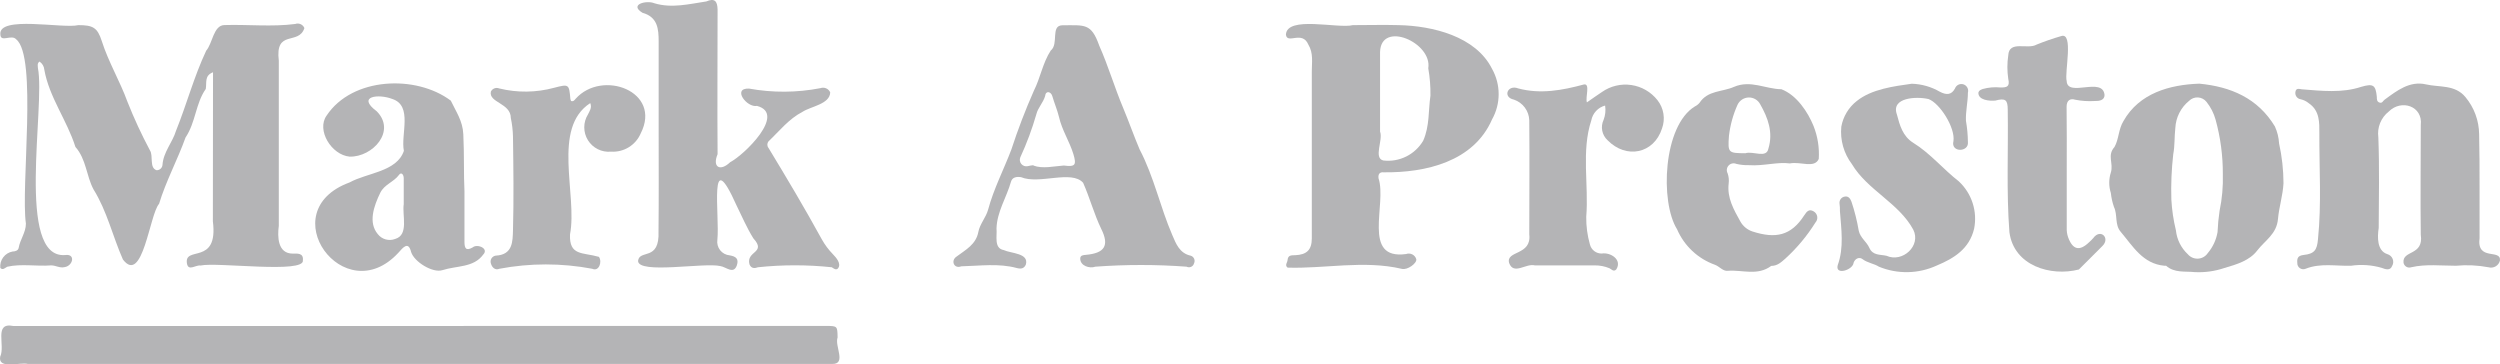 <svg width="782" height="114" viewBox="0 0 782 114" fill="none" xmlns="http://www.w3.org/2000/svg">
<path d="M66.631 22.598C63.894 23.683 64.709 25.762 64.369 27.819C61.181 32.339 61.226 38.261 58.037 43.007C55.617 49.788 51.818 56.862 49.76 63.755C46.797 67.033 44.649 89.228 38.453 81.181C35.241 73.926 33.5 66.061 29.248 59.235C26.987 54.986 26.987 49.788 23.595 45.968C20.949 37.605 15.408 30.441 13.87 21.852C13.835 21.331 13.68 20.826 13.417 20.375C13.154 19.924 12.791 19.54 12.355 19.253C11.541 19.863 11.858 20.631 11.858 21.287C14.255 33.13 4.824 81.046 20.406 79.78C23.73 79.305 22.826 83.193 20.202 83.555C18.71 83.939 17.421 82.99 15.973 83.012C11.45 83.374 6.656 82.424 2.246 83.442C1.59 83.781 0.867 84.639 0.098 83.803C-0.03 82.621 0.296 81.434 1.01 80.482C1.723 79.529 2.771 78.883 3.942 78.673C4.711 78.673 5.706 78.379 5.842 77.52C6.294 74.898 8.103 72.683 8.103 69.948C6.453 58.512 11.767 17.558 5.05 12.291C3.626 10.642 0.211 13.399 0.12 10.822C-0.671 4.742 19.75 9.037 24.499 7.861C29.022 7.861 30.47 8.585 31.826 12.811C33.93 19.434 37.548 25.423 39.877 31.864C41.936 37.055 44.284 42.125 46.911 47.053C48.019 48.748 46.639 52.477 48.969 53.246C49.43 53.259 49.879 53.096 50.224 52.789C50.568 52.482 50.783 52.055 50.823 51.596C51.094 47.55 53.967 44.544 55.052 40.928C58.399 32.633 60.66 23.999 64.505 15.84C66.495 13.58 66.766 7.884 70.204 7.839C77.576 7.613 85.085 8.449 92.344 7.5C92.896 7.3 93.505 7.322 94.041 7.563C94.577 7.803 94.999 8.243 95.216 8.788C93.429 14.303 85.989 9.014 87.21 19.004C87.21 36.204 87.21 53.426 87.21 70.626C86.758 74.017 86.826 79.351 91.598 79.328C92.887 79.328 94.99 79.034 94.741 81.407C95.487 85.679 67.807 81.905 62.741 83.057C61.271 82.786 58.964 84.933 58.489 82.492C57.426 76.661 68.372 83.261 66.586 69.225L66.631 22.598Z" fill="#B4B4B6"/>
<path d="M258.224 101.952C261.978 101.952 261.933 101.952 262.001 105.569C261.006 108.19 264.873 113.931 260.305 113.841C176.449 113.841 92.578 113.841 8.691 113.841C6.272 113.208 -0.671 115.649 0.053 111.581C1.749 108.055 -2.073 100.687 4.191 101.975L258.224 101.952Z" fill="#B4B4B6"/>
<path d="M423.177 7.861C427.971 7.861 432.766 7.726 437.537 7.861C448.076 8.088 461.622 11.342 466.711 21.535C468.068 23.951 468.78 26.675 468.78 29.446C468.78 32.217 468.068 34.941 466.711 37.357C460.944 50.601 445.927 54.059 432.788 53.901C431.522 53.766 431.024 54.534 431.205 55.777C433.896 63.778 425.845 81.385 439.821 79.464C440.136 79.348 440.47 79.298 440.804 79.317C441.139 79.336 441.466 79.423 441.765 79.574C442.064 79.724 442.328 79.935 442.543 80.192C442.757 80.449 442.916 80.747 443.01 81.068C443.282 82.311 440.251 84.572 438.487 84.097C426.66 81.317 414.199 84.097 402.756 83.713C401.761 82.922 402.756 82.085 402.756 81.272C402.914 79.712 404.067 79.871 405.175 79.825C408.726 79.667 410.332 78.175 410.332 74.582C410.332 57.178 410.332 39.775 410.332 22.349C410.332 19.479 410.874 16.631 409.246 13.941C407.324 9.421 402.665 13.941 402.236 10.867C402.462 4.788 418.563 9.037 423.177 7.861ZM447.443 29.921C447.489 27.058 447.262 24.197 446.764 21.377C448.076 13.286 431.929 6.302 431.68 16.292C431.68 24.564 431.68 32.836 431.68 41.154C432.698 43.776 429.554 49.403 432.675 50.194C435.137 50.491 437.631 50.063 439.853 48.963C442.074 47.863 443.926 46.139 445.181 44.002C447.217 39.391 446.764 34.577 447.443 29.921Z" fill="#B4B4B6"/>
<path d="M206.029 41.945C206.029 32.316 206.029 22.666 206.029 13.037C206.029 9.037 205.735 5.33 200.963 3.997C196.666 1.375 202.275 -0.004 204.672 1.013C210.077 2.663 215.55 1.262 220.955 0.448C223.42 -0.614 224.415 0.199 224.46 3.025C224.46 18.055 224.347 33.108 224.46 48.228C222.741 52.342 225.297 53.72 228.395 50.737C232.76 48.477 246.08 35.571 236.785 33.13C233.574 33.74 228.938 27.525 234.275 27.706C241.674 29.051 249.259 29.005 256.641 27.57C257.224 27.365 257.864 27.388 258.43 27.636C258.997 27.883 259.449 28.336 259.694 28.904C259.558 32.588 253.656 33.266 251.055 34.961C246.69 37.221 243.796 40.996 240.381 44.228C240.15 44.516 240.024 44.875 240.024 45.245C240.024 45.614 240.15 45.973 240.381 46.262C246.193 55.845 251.688 65.066 257.093 74.921C258.018 76.565 259.151 78.085 260.463 79.441C261.548 80.571 263.29 82.492 262.114 83.962C261.481 84.617 260.757 83.962 260.191 83.6C252.509 82.786 244.762 82.786 237.079 83.6C236.197 83.939 234.999 84.12 234.433 82.673C233.325 78.424 239.883 79.192 235.654 74.559C233.619 71.305 232.126 67.779 230.408 64.298C221.52 44.431 225.184 67.394 224.392 75.011C224.307 75.585 224.34 76.171 224.489 76.732C224.639 77.293 224.902 77.817 225.262 78.272C225.623 78.728 226.072 79.104 226.584 79.379C227.095 79.654 227.658 79.821 228.237 79.871C230.182 80.21 231.154 80.933 230.498 82.967C229.48 85.95 227.106 83.487 225.365 83.238C220.412 82.018 199.674 85.86 199.584 81.611C200.013 77.882 206.368 81.859 205.984 72.367C206.097 62.128 206.029 51.98 206.029 41.945Z" fill="#B4B4B6"/>
<path d="M775.607 58.761V74.446C774.635 81.814 782.392 77.723 781.985 81.498C781.896 81.877 781.73 82.234 781.499 82.548C781.267 82.861 780.975 83.124 780.638 83.321C780.302 83.517 779.929 83.643 779.542 83.691C779.155 83.739 778.763 83.708 778.389 83.6C775.035 82.968 771.61 82.808 768.212 83.125C763.553 83.125 758.85 82.537 754.213 83.6C753.959 83.685 753.689 83.714 753.423 83.684C753.156 83.654 752.9 83.566 752.671 83.426C752.442 83.285 752.247 83.097 752.1 82.873C751.952 82.649 751.855 82.396 751.816 82.131C751.432 78.175 758.194 80.074 757.221 73.429C757.063 61.993 757.221 50.556 757.221 39.12C757.922 33.175 751.16 30.938 747.203 34.893C746.005 35.834 745.074 37.071 744.502 38.483C743.931 39.894 743.739 41.431 743.946 42.939C744.308 52.387 744.105 61.857 744.059 71.305C743.63 74.107 743.471 78.447 746.796 79.509C747.165 79.616 747.505 79.807 747.789 80.067C748.073 80.326 748.293 80.648 748.433 81.006C748.573 81.364 748.629 81.75 748.596 82.133C748.563 82.516 748.442 82.886 748.243 83.216C747.655 84.73 746.208 84.255 744.987 83.781C741.874 82.878 738.604 82.654 735.398 83.125C730.671 83.261 725.9 82.221 721.241 84.052C720.947 84.184 720.625 84.239 720.304 84.21C719.984 84.182 719.676 84.072 719.41 83.89C719.144 83.709 718.93 83.462 718.787 83.174C718.644 82.885 718.578 82.565 718.595 82.244C718.482 80.842 718.708 79.984 720.54 79.757C723.977 79.396 724.769 78.198 725.063 74.83C726.194 63.801 725.447 52.748 725.493 41.696C725.493 38.419 725.673 34.645 722.191 32.294C721.459 31.682 720.59 31.255 719.658 31.051C719.386 31.012 719.125 30.916 718.893 30.77C718.66 30.623 718.461 30.43 718.307 30.203C718.154 29.975 718.05 29.717 718.002 29.447C717.954 29.176 717.964 28.899 718.03 28.633C718.256 27.412 719.341 27.864 719.997 27.932C726.194 28.429 732.594 29.152 738.587 27.163C742.363 26.056 743.11 26.598 743.471 30.305C743.471 31.073 743.471 31.819 744.331 32.09C745.19 32.362 745.394 31.548 745.869 31.209C749.736 28.361 753.761 25.22 758.849 26.395C763.011 27.367 767.895 26.395 771.175 30.35C773.911 33.617 775.429 37.73 775.471 41.99C775.607 47.46 775.607 53.133 775.607 58.761Z" fill="#B4B4B6"/>
<path d="M371.163 83.419C361.662 82.718 352.123 82.718 342.623 83.419C340.814 84.075 337.874 83.17 337.896 80.865C337.896 79.848 338.846 79.78 339.705 79.712C345.45 79.192 347.1 76.887 344.477 71.621C342.216 66.942 340.904 61.902 338.801 57.178C335.182 53.065 325.074 57.789 319.375 55.416C317.972 55.212 316.638 55.416 316.231 56.862C314.852 61.767 311.866 66.197 311.708 71.44C311.957 73.7 310.804 77.678 313.97 78.221C316.231 79.305 321.907 79.147 320.89 82.741C320.415 83.826 319.623 84.255 318.086 83.848C312.364 82.289 306.484 83.17 300.672 83.306C298.411 84.188 297.28 81.498 299.247 80.232C302.097 78.108 305.308 76.458 306.032 72.525C306.484 70.084 308.429 68.005 309.085 65.564C310.849 59.009 313.992 53.02 316.367 46.736C318.393 40.52 320.733 34.409 323.377 28.429C325.458 24.293 326.159 19.682 328.669 15.817C331.27 13.738 328.534 7.997 332.288 7.907C339.344 7.907 341.334 7.183 343.844 14.28C346.693 20.677 348.638 27.389 351.352 33.831C353.139 38.103 354.654 42.465 356.463 46.714C360.986 55.325 362.908 64.795 366.708 73.565C367.861 76.254 368.969 79.238 372.474 79.984C372.71 80.059 372.926 80.184 373.109 80.35C373.291 80.517 373.436 80.721 373.533 80.948C373.629 81.176 373.676 81.421 373.669 81.668C373.662 81.915 373.601 82.158 373.492 82.379C373.431 82.617 373.317 82.838 373.159 83.025C373.001 83.212 372.803 83.362 372.579 83.462C372.355 83.561 372.111 83.61 371.866 83.602C371.621 83.595 371.38 83.532 371.163 83.419ZM323.219 51.777C326.182 52.884 329.71 51.98 332.763 51.777C336.313 52.229 336.788 51.664 335.77 48.251C334.549 44.228 332.175 40.702 331.247 36.566C330.727 34.419 329.8 32.271 329.167 30.079C328.782 28.655 327.086 28.18 326.905 30.079C326.295 32.113 324.644 33.786 324.192 35.662C322.859 40.304 321.173 44.837 319.148 49.223C319.009 49.565 318.965 49.938 319.022 50.304C319.079 50.669 319.235 51.011 319.472 51.295C319.709 51.578 320.019 51.792 320.368 51.913C320.718 52.033 321.094 52.057 321.455 51.98C322.064 51.828 322.684 51.722 323.31 51.664L323.219 51.777Z" fill="#B4B4B6"/>
<path d="M687.952 26.169C697.789 27.118 706.225 30.689 711.584 39.549C712.348 41.223 712.793 43.024 712.896 44.861C713.797 48.943 714.26 53.111 714.276 57.291C714.095 61.089 712.873 64.773 712.557 68.457C712.15 73.271 708.441 75.237 706.066 78.356C703.692 81.475 699.779 82.673 695.799 83.826C692.797 84.846 689.626 85.284 686.459 85.114C683.451 84.798 680.15 85.431 677.549 83.125C677.436 83.125 677.21 83.125 677.029 83.125C670.244 82.515 667.169 77 663.347 72.502C661.425 70.242 662.442 67.236 661.244 64.727C660.754 63.315 660.428 61.852 660.271 60.365C659.605 58.285 659.605 56.049 660.271 53.969C661.176 51.053 659.027 48.658 661.402 45.991C662.804 43.55 662.623 40.453 664.229 37.854C669.136 29.152 678.657 26.485 687.952 26.169ZM695.302 54.421C695.325 48.687 694.564 42.976 693.04 37.447C692.479 35.413 691.509 33.513 690.191 31.864C689.872 31.459 689.471 31.125 689.013 30.886C688.556 30.647 688.052 30.508 687.537 30.478C687.022 30.448 686.506 30.528 686.024 30.712C685.541 30.897 685.104 31.182 684.741 31.548C683.469 32.58 682.43 33.868 681.689 35.329C680.949 36.789 680.525 38.389 680.444 40.024C680.127 42.781 680.308 45.561 679.788 48.273C679.253 52.969 679.057 57.698 679.2 62.422C679.379 65.668 679.855 68.891 680.625 72.05C680.921 74.913 682.247 77.571 684.356 79.531C684.747 79.991 685.238 80.353 685.792 80.591C686.346 80.829 686.948 80.936 687.55 80.903C688.152 80.87 688.738 80.699 689.263 80.402C689.788 80.105 690.237 79.691 690.575 79.192C692.173 77.307 693.235 75.028 693.651 72.593C693.741 70.368 693.952 68.15 694.284 65.948C695.076 62.159 695.418 58.29 695.302 54.421Z" fill="#B4B4B6"/>
<path d="M145.285 59.8C145.285 65.79 145.285 70.739 145.285 75.621C145.285 77.633 145.738 78.605 147.863 77.384C149.22 76.186 153.042 77.678 151.143 79.644C148.135 83.758 142.911 83.057 138.388 84.504C135.357 85.476 129.568 81.927 128.596 78.831C127.736 75.35 126.108 77.362 124.615 79.057C107.632 97.455 84.813 66.061 109.35 57.065C114.8 54.037 124.118 53.766 126.334 47.188C125.294 42.081 129.184 33.062 122.716 30.96C118.509 29.311 111.408 30.011 117.853 34.825C123.982 41.018 116.587 49.155 109.373 48.997C103.651 48.477 98.925 40.679 102.159 36.159C110.164 24.067 130.156 23.321 141.011 31.48C142.617 34.87 144.743 37.809 144.923 41.99C145.24 48.296 145.014 54.579 145.285 59.8ZM126.289 63.868C126.289 61.156 126.289 58.467 126.289 55.777C126.289 54.579 125.52 53.72 124.819 54.692C123.168 56.952 120.296 57.63 118.962 60.275C116.904 64.501 115.14 69.632 118.17 73.226C118.794 74.032 119.661 74.615 120.643 74.888C121.626 75.16 122.67 75.109 123.62 74.74C127.962 73.474 125.746 67.327 126.289 63.868Z" fill="#B4B4B6"/>
<path d="M559.861 51.121C556.039 50.579 551.607 51.98 547.106 51.664C545.76 51.705 544.414 51.569 543.104 51.257C542.696 51.084 542.245 51.042 541.813 51.138C541.382 51.234 540.99 51.462 540.694 51.79C540.398 52.118 540.211 52.531 540.161 52.97C540.111 53.409 540.198 53.853 540.412 54.24C540.758 55.257 540.867 56.339 540.729 57.404C540.186 61.925 542.335 65.586 544.415 69.338C545.262 70.816 546.635 71.922 548.26 72.435C555.361 74.695 560.223 73.813 564.384 67.327C565.221 66.016 565.967 65.315 567.324 66.129C567.617 66.297 567.869 66.53 568.06 66.808C568.251 67.087 568.378 67.405 568.43 67.739C568.482 68.073 568.458 68.415 568.361 68.738C568.263 69.062 568.095 69.359 567.867 69.609C565.254 73.788 562.081 77.591 558.436 80.91C557.125 82.04 555.971 83.17 554.049 83.17C549.73 86.38 545.003 84.346 540.48 84.707C538.965 84.911 537.857 83.351 536.455 82.831C533.817 81.894 531.401 80.422 529.358 78.509C527.315 76.595 525.689 74.281 524.582 71.711C519.222 63.145 520.195 39.346 530.168 33.288C530.726 33.02 531.22 32.635 531.615 32.158C534.193 28.226 538.739 28.791 542.357 27.186C547.604 24.926 552.285 27.864 557.215 27.909C562.01 29.74 565.492 35.029 567.279 39.413C568.577 42.687 569.133 46.206 568.907 49.72C567.55 52.771 563.208 50.443 559.861 51.121ZM545.953 47.934C548.373 47.143 552.579 49.675 553.167 46.443C554.682 41.402 553.032 36.882 550.589 32.61C550.248 31.96 549.732 31.417 549.1 31.043C548.467 30.669 547.743 30.478 547.008 30.492C546.273 30.506 545.557 30.724 544.939 31.122C544.321 31.521 543.827 32.083 543.511 32.746C542.12 35.836 541.212 39.122 540.819 42.487C540.412 47.867 540.639 47.889 545.953 47.934Z" fill="#B4B4B6"/>
<path d="M598.013 26.192C601.101 26.286 604.116 27.148 606.787 28.7C608.89 29.808 610.451 29.672 611.514 27.683C611.701 27.167 612.08 26.743 612.573 26.5C613.066 26.258 613.634 26.215 614.157 26.382C614.681 26.549 615.12 26.911 615.381 27.394C615.643 27.877 615.708 28.442 615.562 28.971C615.562 31.932 614.815 34.825 614.951 37.809C615.335 40.004 615.539 42.226 615.562 44.454C615.901 47.663 610.111 47.776 611.039 44.137C611.649 39.911 606.742 32.249 603.237 30.983C599.573 30.124 591.386 30.418 593.354 35.82C594.236 39.188 595.163 42.6 598.442 44.657C603.825 47.98 607.805 52.907 612.712 56.726C614.709 58.58 616.198 60.913 617.037 63.505C617.876 66.096 618.038 68.859 617.507 71.531C616.014 77.814 611.265 80.797 605.815 83.057C602.986 84.359 599.92 85.063 596.806 85.126C593.693 85.188 590.601 84.607 587.723 83.419C586.23 82.447 584.172 82.266 582.544 81.023C581.639 80.323 580.282 80.82 579.808 82.176C579.649 84.436 573.973 86.244 574.832 82.967C576.845 77.43 575.94 71.666 575.533 66.061C575.533 65.247 575.533 64.456 575.398 63.642C575.339 63.144 575.476 62.642 575.779 62.241C576.083 61.841 576.53 61.574 577.026 61.495C578.179 61.247 578.79 62.151 579.152 63.123C580.136 66.074 580.892 69.096 581.413 72.163C581.911 74.424 583.856 75.576 584.715 77.497C585.8 79.961 588.017 79.554 590.097 80.006C595.118 82.266 601.02 76.842 598.465 71.824C593.942 63.462 584.127 59.484 579.265 51.325C576.733 47.974 575.554 43.795 575.963 39.617C576.536 36.439 578.259 33.584 580.803 31.593C585.461 27.841 592.562 26.96 598.013 26.192Z" fill="#B4B4B6"/>
<path d="M502.08 33.017C500.996 33.304 500.016 33.891 499.252 34.711C498.487 35.531 497.971 36.55 497.761 37.651C494.595 47.234 496.992 57.834 496.178 67.824C496.139 70.75 496.527 73.666 497.331 76.48C497.537 77.306 498.02 78.037 498.698 78.55C499.377 79.064 500.211 79.331 501.063 79.305C503.686 78.853 507.508 81.181 505.586 84.255C504.771 85.159 504.116 84.255 503.46 83.916C501.985 83.299 500.4 82.991 498.801 83.012C492.559 83.012 486.318 83.012 480.099 83.012C477.294 82.289 473.472 86.154 472.048 82.244C470.985 78.311 479.149 79.984 478.357 73.316C478.357 61.428 478.47 49.539 478.357 37.628C478.31 36.191 477.826 34.803 476.969 33.648C476.113 32.493 474.924 31.627 473.563 31.164C469.922 30.418 471.55 26.35 474.92 27.661C481.84 29.514 488.715 28.248 495.454 26.418C497.512 26.056 495.838 30.418 496.381 32.023C498.1 30.847 499.57 29.762 501.108 28.768C503.773 26.901 507.052 26.124 510.272 26.594C513.493 27.065 516.412 28.748 518.431 31.299C519.413 32.532 520.062 33.996 520.315 35.552C520.569 37.107 520.418 38.701 519.878 40.182C517.345 48.093 508.684 49.833 502.849 43.866C501.988 43.076 501.402 42.031 501.178 40.884C500.955 39.737 501.104 38.548 501.605 37.492C502.152 36.068 502.316 34.525 502.08 33.017Z" fill="#B4B4B6"/>
<path d="M184.635 32.249C172.536 40.046 180.678 60.862 178.303 73.316C178.009 80.097 182.261 78.876 187.349 80.345C188.434 81.905 187.349 85.046 185.268 84.075C175.66 82.255 165.794 82.255 156.186 84.075C154.942 84.617 153.924 83.713 153.562 82.447C153.469 82.186 153.435 81.907 153.462 81.632C153.49 81.356 153.578 81.089 153.721 80.851C153.863 80.614 154.057 80.41 154.288 80.257C154.519 80.103 154.781 80.002 155.055 79.961C160.46 79.712 160.347 75.441 160.46 72.096C160.731 62.286 160.596 52.477 160.46 42.713C160.415 40.76 160.188 38.816 159.781 36.905C159.781 32.226 152.816 32.136 153.54 28.655C153.766 28.19 154.16 27.828 154.643 27.644C155.126 27.459 155.662 27.465 156.14 27.661C161.794 29.052 167.709 28.982 173.328 27.457C177.986 26.237 178.009 26.327 178.416 30.983C178.463 31.193 178.532 31.397 178.62 31.593C179.411 31.842 179.705 31.277 180.044 30.915C188.321 21.603 207.182 28.542 200.398 41.764C199.627 43.55 198.322 45.055 196.662 46.07C195.002 47.086 193.068 47.563 191.126 47.437C189.708 47.572 188.28 47.308 187.004 46.675C185.728 46.042 184.654 45.065 183.904 43.855C183.154 42.644 182.757 41.249 182.758 39.825C182.76 38.401 183.159 37.006 183.912 35.797C184.432 34.69 185.223 33.74 184.635 32.249Z" fill="#B4B4B6"/>
<path d="M646.476 52.929C646.476 59.054 646.476 65.179 646.476 71.305C646.435 72.271 646.573 73.236 646.883 74.152C648.308 78.13 650.456 78.673 653.442 75.802C653.914 75.386 654.36 74.941 654.776 74.469C657.037 71.372 660.158 74.469 657.648 76.932C655.138 79.396 652.763 81.882 650.275 84.3C641.456 86.561 629.922 83.148 628.543 72.615C627.57 59.891 628.226 47.121 628.022 34.373C628.022 31.209 627.321 30.621 624.155 31.458C622.301 31.639 618.728 31.345 618.841 28.949C619.022 28.271 619.564 28.09 620.198 27.841C622.013 27.335 623.908 27.174 625.784 27.367C627.683 27.367 628.769 27.186 628.181 24.632C627.819 22.22 627.819 19.767 628.181 17.354C628.407 12.495 634.264 15.614 637.068 13.941C639.569 12.928 642.12 12.045 644.712 11.297C648.738 9.896 645.73 22.733 646.454 25.333C646.68 30.621 657.761 23.841 658.304 29.717C658.304 31.367 656.63 31.639 655.251 31.593C653.191 31.727 651.123 31.591 649.099 31.186C647.584 30.712 646.408 31.367 646.431 33.447C646.521 39.956 646.476 46.443 646.476 52.929Z" fill="#B4B4B6"/>
</svg>
